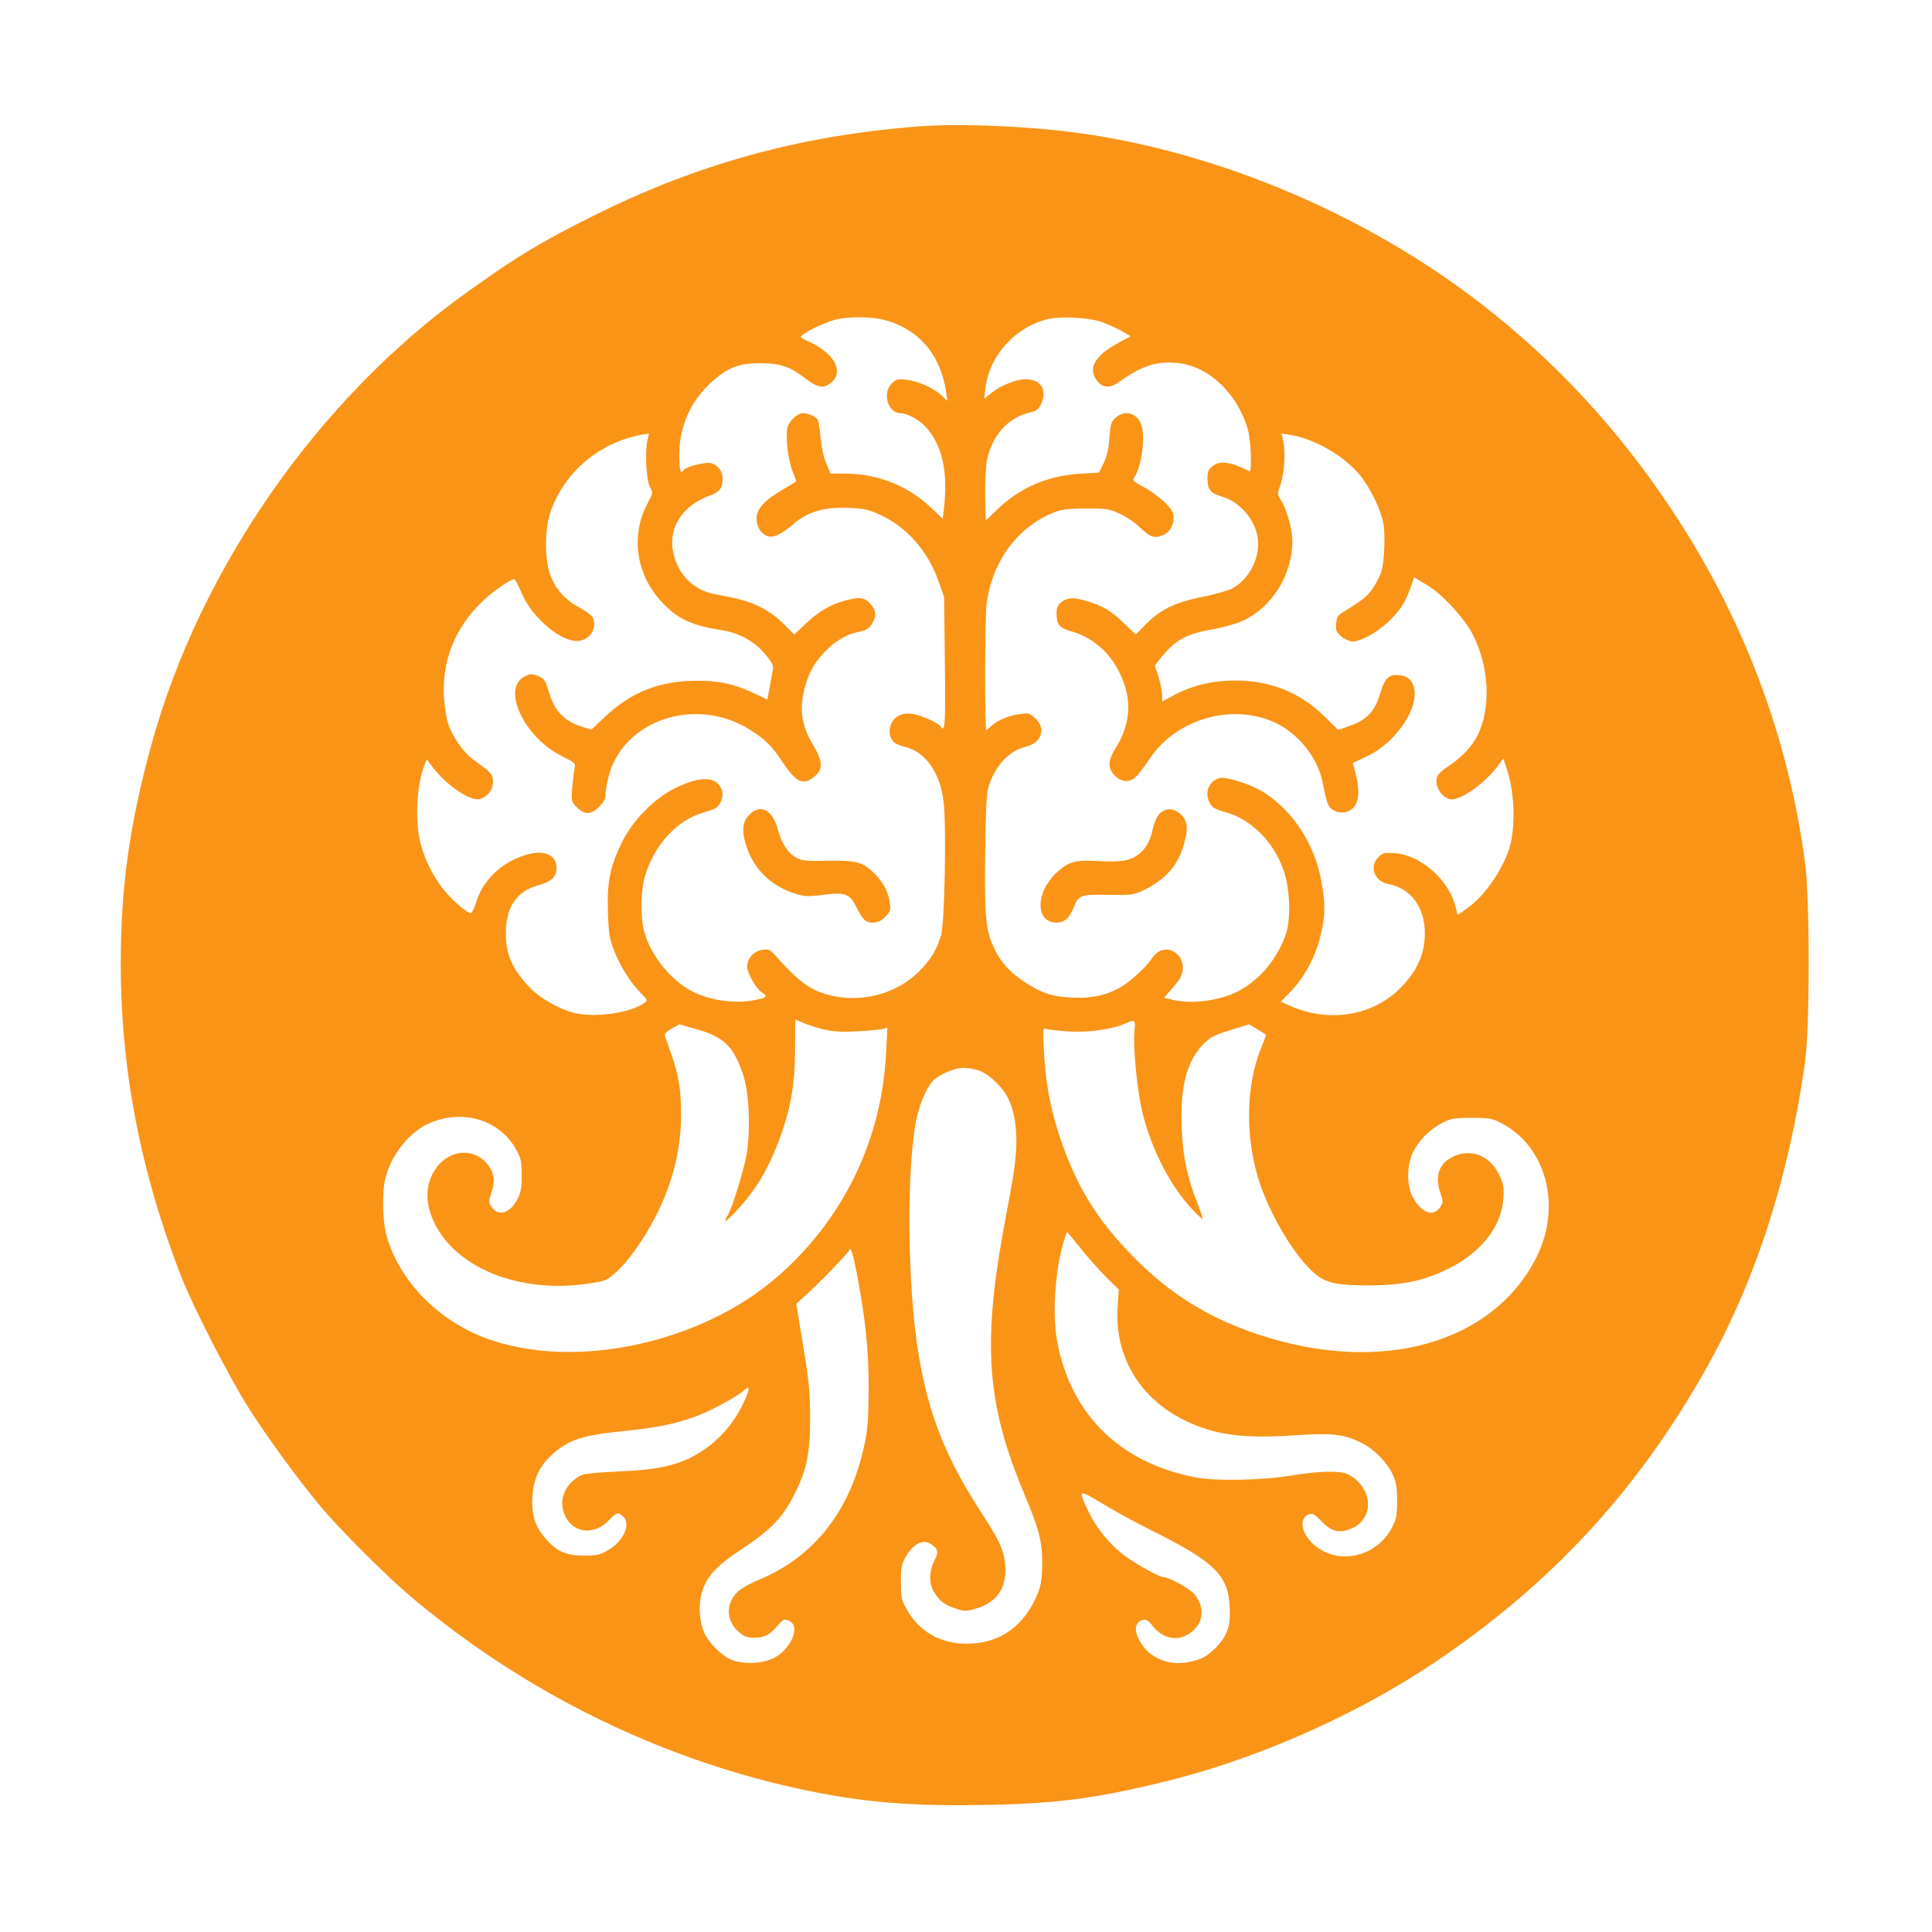 <?xml version="1.0" standalone="no"?>
<!DOCTYPE svg PUBLIC "-//W3C//DTD SVG 20010904//EN"
 "http://www.w3.org/TR/2001/REC-SVG-20010904/DTD/svg10.dtd">
<svg version="1.0" xmlns="http://www.w3.org/2000/svg"
 width="1024pt" height="1024pt" viewBox="0 0 1024 1024"
 preserveAspectRatio="xMidYMid meet">

<g transform="translate(0,1024) scale(0.1,-0.1)"
fill="#F99417" stroke="none">
<path d="M4870 9570 c-629 -48 -1173 -198 -1729 -476 -279 -139 -396 -210
-666 -403 -788 -563 -1418 -1468 -1674 -2403 -116 -425 -161 -752 -161 -1162
1 -559 105 -1097 320 -1651 62 -158 250 -526 355 -693 97 -154 269 -390 387
-530 101 -120 342 -361 468 -468 570 -484 1253 -832 1972 -1004 362 -86 636
-114 1053 -107 389 6 589 31 950 117 492 117 1027 350 1450 633 623 416 1087
918 1453 1572 260 466 434 1009 519 1615 26 185 26 867 0 1060 -89 666 -328
1299 -707 1869 -283 426 -613 783 -1006 1088 -606 471 -1389 804 -2129 907
-266 37 -634 53 -855 36z m-185 -1025 c184 -48 301 -185 330 -385 l6 -45 -28
27 c-42 40 -128 79 -188 85 -48 5 -56 3 -79 -20 -51 -51 -20 -157 46 -157 38
-1 101 -35 136 -74 86 -98 116 -230 96 -424 l-7 -61 -70 65 c-122 113 -278
173 -448 174 l-77 0 -22 53 c-14 30 -26 85 -30 132 -4 44 -11 87 -14 96 -9 20
-48 39 -80 39 -29 0 -73 -40 -82 -75 -12 -47 3 -177 27 -233 12 -29 20 -54 18
-55 -2 -2 -36 -22 -75 -45 -93 -54 -134 -100 -134 -150 0 -44 22 -79 56 -93
32 -12 73 7 140 64 76 65 165 91 293 85 88 -4 108 -9 175 -41 137 -65 248
-194 302 -352 l28 -80 4 -347 c4 -330 1 -376 -23 -338 -12 19 -105 60 -148 66
-30 4 -53 1 -74 -10 -53 -27 -65 -107 -21 -143 7 -6 34 -17 60 -23 104 -27
181 -137 199 -287 16 -130 6 -654 -14 -714 -26 -80 -56 -128 -116 -188 -120
-120 -308 -169 -476 -125 -100 25 -163 72 -284 208 -31 34 -38 37 -70 32 -46
-7 -81 -46 -81 -90 0 -35 49 -119 82 -139 28 -18 22 -24 -32 -36 -108 -23
-242 -6 -340 44 -114 58 -223 193 -256 319 -21 77 -18 221 6 297 50 164 170
293 310 333 65 19 73 24 89 53 18 35 13 72 -15 100 -38 38 -116 30 -227 -25
-109 -54 -223 -170 -279 -283 -64 -131 -81 -211 -76 -368 4 -122 8 -144 34
-212 34 -85 85 -166 141 -223 36 -36 37 -39 18 -52 -70 -52 -258 -79 -366 -54
-78 18 -181 75 -235 130 -104 106 -139 192 -132 320 7 126 66 201 178 230 61
16 90 44 90 89 0 78 -79 104 -192 60 -114 -43 -202 -134 -234 -241 -10 -32
-23 -58 -28 -58 -20 1 -89 59 -138 117 -61 71 -114 180 -133 270 -26 121 -15
297 25 398 l12 30 26 -35 c75 -100 203 -188 255 -175 41 11 71 50 70 92 -1 40
-10 49 -103 116 -53 38 -112 122 -135 192 -9 28 -19 91 -22 140 -11 193 59
367 201 505 55 53 150 120 171 120 5 0 23 -31 38 -69 55 -137 221 -274 311
-257 60 11 93 75 66 126 -6 10 -37 33 -71 51 -73 39 -121 93 -151 168 -32 81
-32 249 1 341 74 210 261 366 483 406 l38 6 -8 -33 c-14 -65 -7 -211 12 -248
18 -33 18 -34 -9 -83 -94 -172 -66 -380 72 -528 82 -90 160 -126 319 -150 93
-15 176 -61 232 -130 34 -41 43 -59 39 -79 -3 -14 -11 -56 -17 -92 l-13 -67
-71 34 c-105 49 -184 67 -306 66 -193 -1 -342 -59 -479 -187 l-76 -72 -40 12
c-102 30 -155 83 -186 188 -18 62 -24 70 -57 84 -32 13 -39 13 -69 -1 -128
-61 -7 -323 194 -423 69 -34 74 -39 69 -62 -4 -14 -9 -61 -13 -103 -6 -76 -5
-77 25 -107 41 -41 75 -40 118 3 25 25 34 43 34 68 0 19 7 61 16 93 77 299
461 427 746 249 83 -52 118 -86 173 -169 75 -114 113 -131 174 -79 44 37 42
80 -8 163 -63 106 -76 190 -46 304 20 76 44 122 94 179 56 63 122 105 188 118
44 10 58 17 74 43 26 43 24 70 -7 106 -30 36 -61 39 -145 15 -74 -22 -134 -58
-201 -122 l-58 -55 -57 57 c-37 37 -82 69 -128 91 -66 31 -91 38 -237 66 -113
21 -195 104 -220 222 -27 130 48 247 195 301 53 20 67 39 67 90 0 40 -25 72
-64 82 -27 6 -131 -20 -141 -36 -17 -27 -25 -2 -25 76 0 151 58 285 168 386
88 80 147 103 262 103 109 -1 152 -15 243 -84 60 -46 92 -51 130 -21 74 58 19
160 -119 221 -45 21 -47 22 -28 36 34 27 140 73 185 82 71 14 180 12 244 -4z
m1158 -13 c32 -12 79 -33 104 -48 l46 -26 -63 -34 c-133 -71 -170 -144 -108
-211 28 -30 67 -29 109 2 119 86 198 112 309 101 167 -15 324 -166 376 -361
15 -53 19 -219 7 -213 -98 50 -157 59 -195 28 -24 -18 -28 -29 -28 -69 0 -55
17 -76 73 -92 98 -27 182 -125 194 -226 12 -102 -49 -218 -138 -263 -21 -11
-92 -31 -158 -44 -142 -28 -221 -67 -298 -145 l-53 -54 -63 60 c-68 66 -113
92 -196 117 -72 21 -103 20 -135 -5 -20 -16 -26 -29 -26 -60 0 -60 14 -77 78
-95 133 -38 233 -138 282 -283 37 -112 23 -222 -44 -331 -45 -73 -47 -111 -7
-151 36 -36 78 -38 112 -6 13 12 46 55 73 96 140 211 437 296 664 191 124 -58
226 -186 252 -315 23 -118 29 -134 61 -151 39 -20 82 -11 109 23 24 31 26 94
5 173 -8 30 -15 55 -15 56 0 0 33 16 73 34 167 78 297 284 243 388 -17 33 -43
45 -91 44 -38 -1 -59 -27 -79 -95 -28 -98 -71 -143 -167 -176 l-56 -20 -76 75
c-127 124 -286 188 -472 187 -117 0 -226 -26 -322 -77 l-63 -34 0 33 c0 18 -9
61 -19 96 l-20 62 30 38 c76 96 137 130 279 154 53 9 123 29 158 45 156 73
262 244 262 424 0 60 -29 164 -60 214 -20 32 -20 35 -4 80 21 60 29 174 16
231 l-10 43 46 -7 c128 -19 291 -114 373 -217 52 -66 105 -173 120 -246 13
-63 7 -207 -10 -264 -6 -20 -26 -58 -44 -85 -29 -43 -52 -62 -162 -130 -24
-15 -31 -26 -33 -59 -3 -36 1 -45 28 -68 17 -14 44 -26 58 -26 44 0 129 46
187 101 65 61 91 101 120 181 l21 58 63 -38 c82 -48 195 -169 244 -259 91
-172 102 -395 27 -544 -29 -56 -86 -116 -147 -156 -29 -18 -57 -42 -63 -54
-23 -41 14 -112 64 -125 50 -12 187 83 257 179 l27 37 22 -67 c39 -125 43
-305 9 -412 -37 -114 -132 -251 -217 -311 l-56 -40 -11 44 c-37 144 -182 272
-321 284 -57 4 -65 2 -88 -21 -50 -50 -22 -128 51 -142 119 -22 193 -120 195
-256 1 -116 -40 -207 -136 -302 -147 -144 -380 -179 -583 -86 l-45 20 42 42
c88 89 147 201 176 337 18 84 18 147 -1 252 -35 200 -146 375 -306 478 -65 42
-198 85 -235 76 -56 -14 -81 -76 -53 -129 16 -29 24 -34 89 -53 130 -37 246
-152 300 -297 38 -101 44 -267 14 -353 -47 -131 -141 -242 -256 -300 -96 -49
-246 -67 -343 -43 l-45 11 41 47 c23 25 45 56 50 69 42 110 -85 192 -151 98
-34 -50 -112 -123 -162 -153 -79 -48 -164 -67 -273 -60 -104 6 -154 23 -247
84 -78 51 -127 107 -162 184 -42 93 -48 163 -44 502 4 266 7 319 22 361 38
106 106 176 193 198 84 21 109 96 51 150 -30 28 -36 30 -83 23 -58 -7 -121
-34 -152 -64 -12 -11 -23 -21 -25 -21 -9 0 -8 597 1 667 29 225 159 404 352
485 45 18 73 22 174 23 111 0 124 -2 180 -28 33 -15 78 -45 100 -66 58 -56 79
-65 120 -51 41 14 65 48 65 95 0 30 -8 44 -47 83 -27 26 -76 62 -110 80 -60
32 -62 34 -49 55 41 63 59 233 31 287 -28 54 -85 66 -131 27 -24 -21 -28 -33
-34 -109 -4 -60 -14 -100 -31 -134 l-24 -49 -101 -6 c-175 -11 -321 -75 -444
-195 l-55 -53 -3 131 c-1 73 3 157 9 187 27 134 112 228 229 255 39 9 50 20
65 62 22 66 -15 114 -89 114 -49 0 -131 -33 -179 -71 l-40 -32 6 55 c21 176
164 331 339 368 72 15 216 6 281 -18z m-1477 -3748 c53 -12 95 -15 179 -10 61
3 121 9 134 12 l24 7 -6 -124 c-12 -246 -70 -471 -177 -684 -137 -273 -358
-514 -607 -662 -427 -253 -975 -321 -1360 -167 -250 100 -447 312 -508 549
-17 67 -20 218 -4 284 28 124 126 249 231 296 176 79 374 22 462 -135 28 -50
31 -63 31 -140 0 -69 -5 -93 -23 -127 -40 -76 -102 -93 -138 -38 -15 22 -14
28 1 75 21 64 14 109 -26 155 -83 94 -226 64 -288 -60 -38 -76 -34 -165 13
-260 112 -227 422 -359 762 -325 59 6 122 17 141 25 46 19 121 99 186 198 145
219 217 445 217 681 0 127 -13 208 -51 316 -16 47 -32 92 -35 100 -3 10 9 23
36 38 l41 23 77 -22 c160 -44 208 -90 262 -249 31 -92 39 -299 16 -425 -19
-97 -78 -286 -102 -322 -29 -45 4 -22 61 42 101 112 167 227 224 388 54 154
74 272 75 453 l1 161 41 -18 c22 -10 72 -26 110 -35z m1647 -6 c-9 -87 15
-326 43 -439 48 -190 142 -375 254 -499 32 -35 61 -62 63 -60 3 3 -8 37 -24
76 -56 140 -81 257 -86 414 -7 218 28 348 118 439 34 34 58 46 140 71 l99 31
45 -27 c25 -14 45 -28 45 -30 0 -2 -13 -37 -29 -77 -75 -189 -81 -446 -16
-670 55 -190 197 -430 309 -522 56 -46 121 -59 291 -58 172 1 287 26 415 90
172 86 279 224 288 370 4 64 1 79 -23 128 -48 99 -144 138 -238 97 -80 -35
-105 -105 -71 -201 13 -39 13 -46 -1 -67 -36 -56 -98 -36 -145 47 -35 61 -35
172 -1 241 30 63 88 121 153 155 48 25 63 28 158 28 96 0 110 -3 159 -29 238
-124 320 -441 184 -711 -232 -458 -826 -623 -1471 -409 -272 90 -481 222 -677
425 -158 163 -258 315 -334 504 -80 200 -118 369 -128 574 -6 117 -5 124 12
118 9 -4 63 -10 119 -14 105 -6 231 11 300 42 52 23 55 20 49 -37z m-831 -210
c55 -16 132 -88 162 -151 35 -71 49 -172 41 -282 -7 -88 -13 -130 -55 -350
-125 -662 -104 -978 98 -1461 80 -191 96 -254 96 -369 -1 -78 -5 -112 -22
-156 -69 -175 -201 -271 -377 -271 -141 0 -254 64 -320 184 -27 48 -30 62 -30
143 0 81 3 95 28 138 37 62 86 88 124 67 45 -26 50 -44 25 -93 -28 -56 -29
-121 -1 -166 29 -47 56 -68 115 -87 47 -15 54 -15 107 0 111 32 164 111 155
229 -7 81 -28 128 -127 280 -188 290 -277 514 -331 831 -60 351 -67 967 -15
1244 16 82 54 174 88 211 31 34 115 71 161 71 21 0 57 -5 78 -12z m546 -945
c39 -49 100 -117 136 -153 l66 -65 -6 -90 c-19 -262 117 -490 361 -606 156
-75 300 -94 568 -77 203 14 270 7 360 -38 68 -32 140 -106 170 -172 17 -37 22
-66 22 -137 0 -78 -4 -97 -27 -141 -83 -158 -286 -203 -413 -92 -71 63 -83
144 -24 163 16 5 30 -3 63 -38 54 -56 97 -66 161 -38 102 45 116 170 28 253
-15 15 -41 32 -56 37 -44 17 -156 13 -295 -10 -147 -25 -396 -30 -502 -10
-400 75 -663 331 -736 717 -28 148 -12 385 36 542 7 23 14 42 16 42 1 0 34
-39 72 -87z m-1190 -115 c49 -256 66 -415 66 -623 -1 -169 -4 -217 -23 -305
-73 -344 -263 -588 -551 -710 -69 -29 -109 -53 -129 -76 -56 -63 -50 -147 15
-204 28 -24 44 -30 80 -30 56 0 80 12 124 62 33 38 37 39 63 27 67 -31 1 -167
-100 -205 -56 -22 -141 -24 -197 -5 -55 19 -130 92 -155 151 -22 51 -29 131
-16 190 20 92 73 155 209 244 165 110 224 171 289 301 63 125 81 217 81 400 0
136 -6 193 -37 382 l-37 222 58 53 c76 69 222 221 222 231 0 4 4 7 8 7 5 0 18
-51 30 -112z m-596 -701 c-60 -129 -159 -231 -280 -292 -96 -47 -191 -66 -382
-74 -112 -5 -184 -12 -200 -20 -89 -47 -123 -135 -84 -217 44 -91 152 -103
229 -24 44 45 51 47 77 23 44 -40 4 -131 -80 -180 -41 -24 -57 -28 -127 -28
-96 0 -142 21 -203 90 -56 63 -76 127 -70 224 6 93 36 158 101 218 88 82 162
106 383 128 175 18 271 37 380 77 79 28 231 111 264 144 26 26 23 -4 -8 -69z
m2151 -673 c351 -176 418 -241 425 -420 5 -94 -15 -148 -76 -209 -45 -45 -72
-59 -139 -74 -103 -21 -203 17 -254 98 -41 64 -38 111 8 125 17 5 28 -1 53
-33 62 -77 152 -84 219 -19 51 50 53 122 5 185 -23 30 -134 93 -165 93 -26 1
-157 75 -218 122 -74 58 -142 142 -181 225 -58 122 -57 122 74 43 64 -39 176
-100 249 -136z"/>
<path d="M3969 5919 c-36 -38 -39 -92 -9 -175 40 -116 132 -202 253 -240 51
-16 69 -17 148 -7 118 15 142 7 176 -61 36 -72 51 -86 90 -86 25 0 43 8 65 31
28 27 30 34 24 75 -8 58 -35 110 -83 156 -62 60 -94 68 -245 66 -111 -3 -138
0 -165 15 -47 25 -79 74 -99 147 -29 110 -95 143 -155 79z"/>
<path d="M6146 5927 c-14 -14 -28 -46 -35 -76 -14 -67 -33 -102 -71 -135 -46
-38 -94 -47 -217 -40 -122 7 -154 -1 -217 -56 -118 -104 -122 -270 -6 -270 41
0 68 24 90 79 27 67 38 71 184 68 123 -2 134 0 186 24 110 53 178 125 210 228
29 92 27 136 -9 172 -37 37 -82 39 -115 6z"/>
</g>
</svg>

